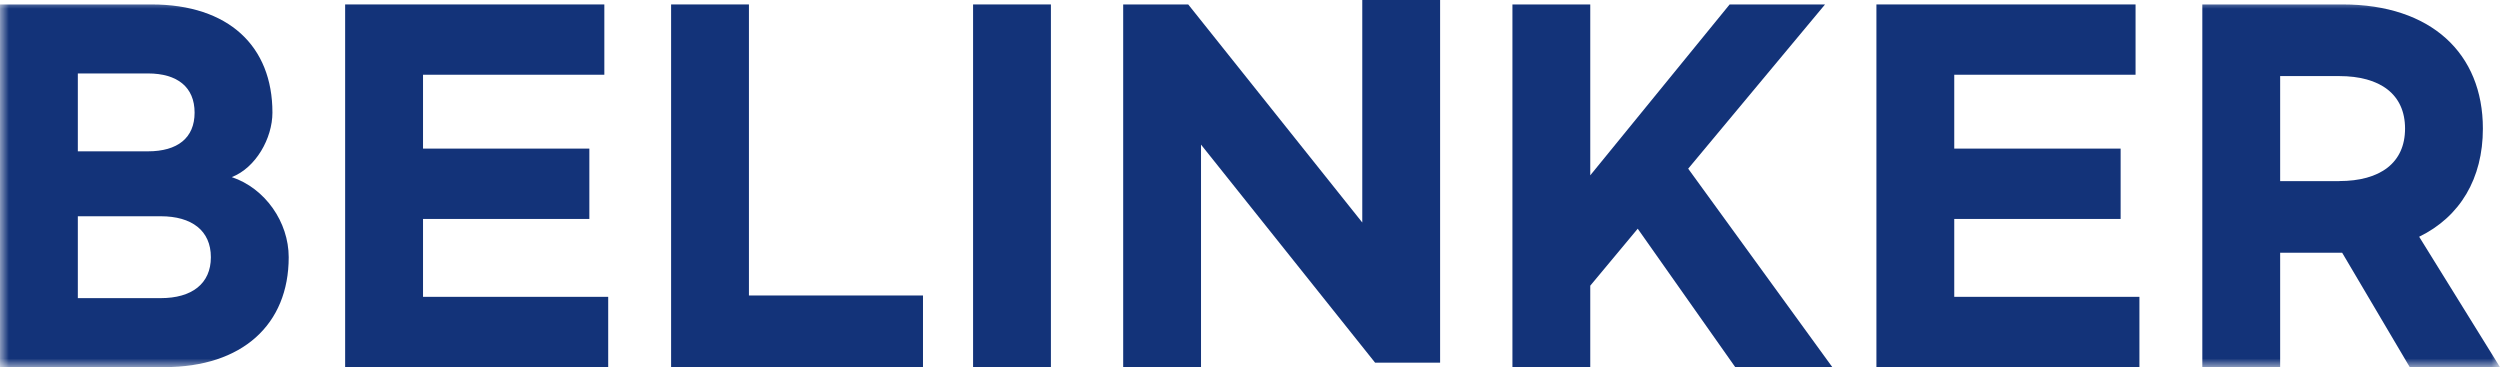 <svg width="143" height="21" viewBox="0 0 143 21" fill="none" xmlns="http://www.w3.org/2000/svg">
<g clip-path="url(#clip0_291_2176)">
<mask id="mask0_291_2176" style="mask-type:luminance" maskUnits="userSpaceOnUse" x="0" y="0" width="143" height="21">
<path d="M143 0H0V21H143V0Z" fill="white"/>
</mask>
<g mask="url(#mask0_291_2176)">
<path d="M9.199 17.053H4.452V12.37H9.199C10.961 12.37 12.062 13.185 12.062 14.712C12.062 16.238 10.961 17.053 9.199 17.053ZM4.452 4.201H8.464C10.152 4.201 11.131 4.989 11.131 6.442C11.131 7.894 10.152 8.656 8.464 8.656H4.452V4.201ZM13.259 10.13C14.63 9.595 15.583 7.915 15.583 6.439C15.583 2.648 13.086 0.254 8.66 0.254H0V21H9.395C13.872 21 16.514 18.555 16.514 14.714C16.514 12.704 15.168 10.77 13.259 10.132" fill="#133379"/>
</g>
<path d="M19.742 0.254V21H34.789V16.979H24.197V12.524H33.711V8.5H24.197V4.275H34.568V0.254H19.742Z" fill="#133379"/>
<path d="M38.387 0.254V21H52.795V16.902H42.839V0.254H38.387Z" fill="#133379"/>
<path d="M60.112 0.254H55.66V21H60.112V0.254Z" fill="#133379"/>
<path d="M77.922 0V12.727L67.966 0.254H64.246V21H68.698V8.272L78.654 20.743H82.374V0H77.922Z" fill="#133379"/>
<path d="M98.936 0.254L90.963 10.029V0.254H86.511V21H90.963V16.341L93.678 13.082L99.256 21H104.809L96.564 9.648L104.392 0.254H98.936Z" fill="#133379"/>
<path d="M107.331 0.254V21H122.375V16.979H111.783V12.524H121.3V8.5H111.783V4.275H122.154V0.254H107.331Z" fill="#133379"/>
<mask id="mask1_291_2176" style="mask-type:luminance" maskUnits="userSpaceOnUse" x="0" y="0" width="143" height="21">
<path d="M143 0H0V21H143V0Z" fill="white"/>
</mask>
<g mask="url(#mask1_291_2176)">
<path d="M133.801 10.36H130.425V4.352H133.801C136.15 4.352 137.569 5.394 137.569 7.354C137.569 9.315 136.15 10.357 133.801 10.357M138.375 13.542C140.722 12.397 142.021 10.209 142.021 7.357C142.021 3.055 139.061 0.254 133.997 0.254H125.973V20.997H130.425V14.455H133.971L137.836 20.997H142.997L138.375 13.54V13.542Z" fill="#133379"/>
</g>
</g>
<defs>
<clipPath id="clip0_291_2176">
<rect width="143" height="21" fill="white"/>
</clipPath>
</defs>
</svg>
